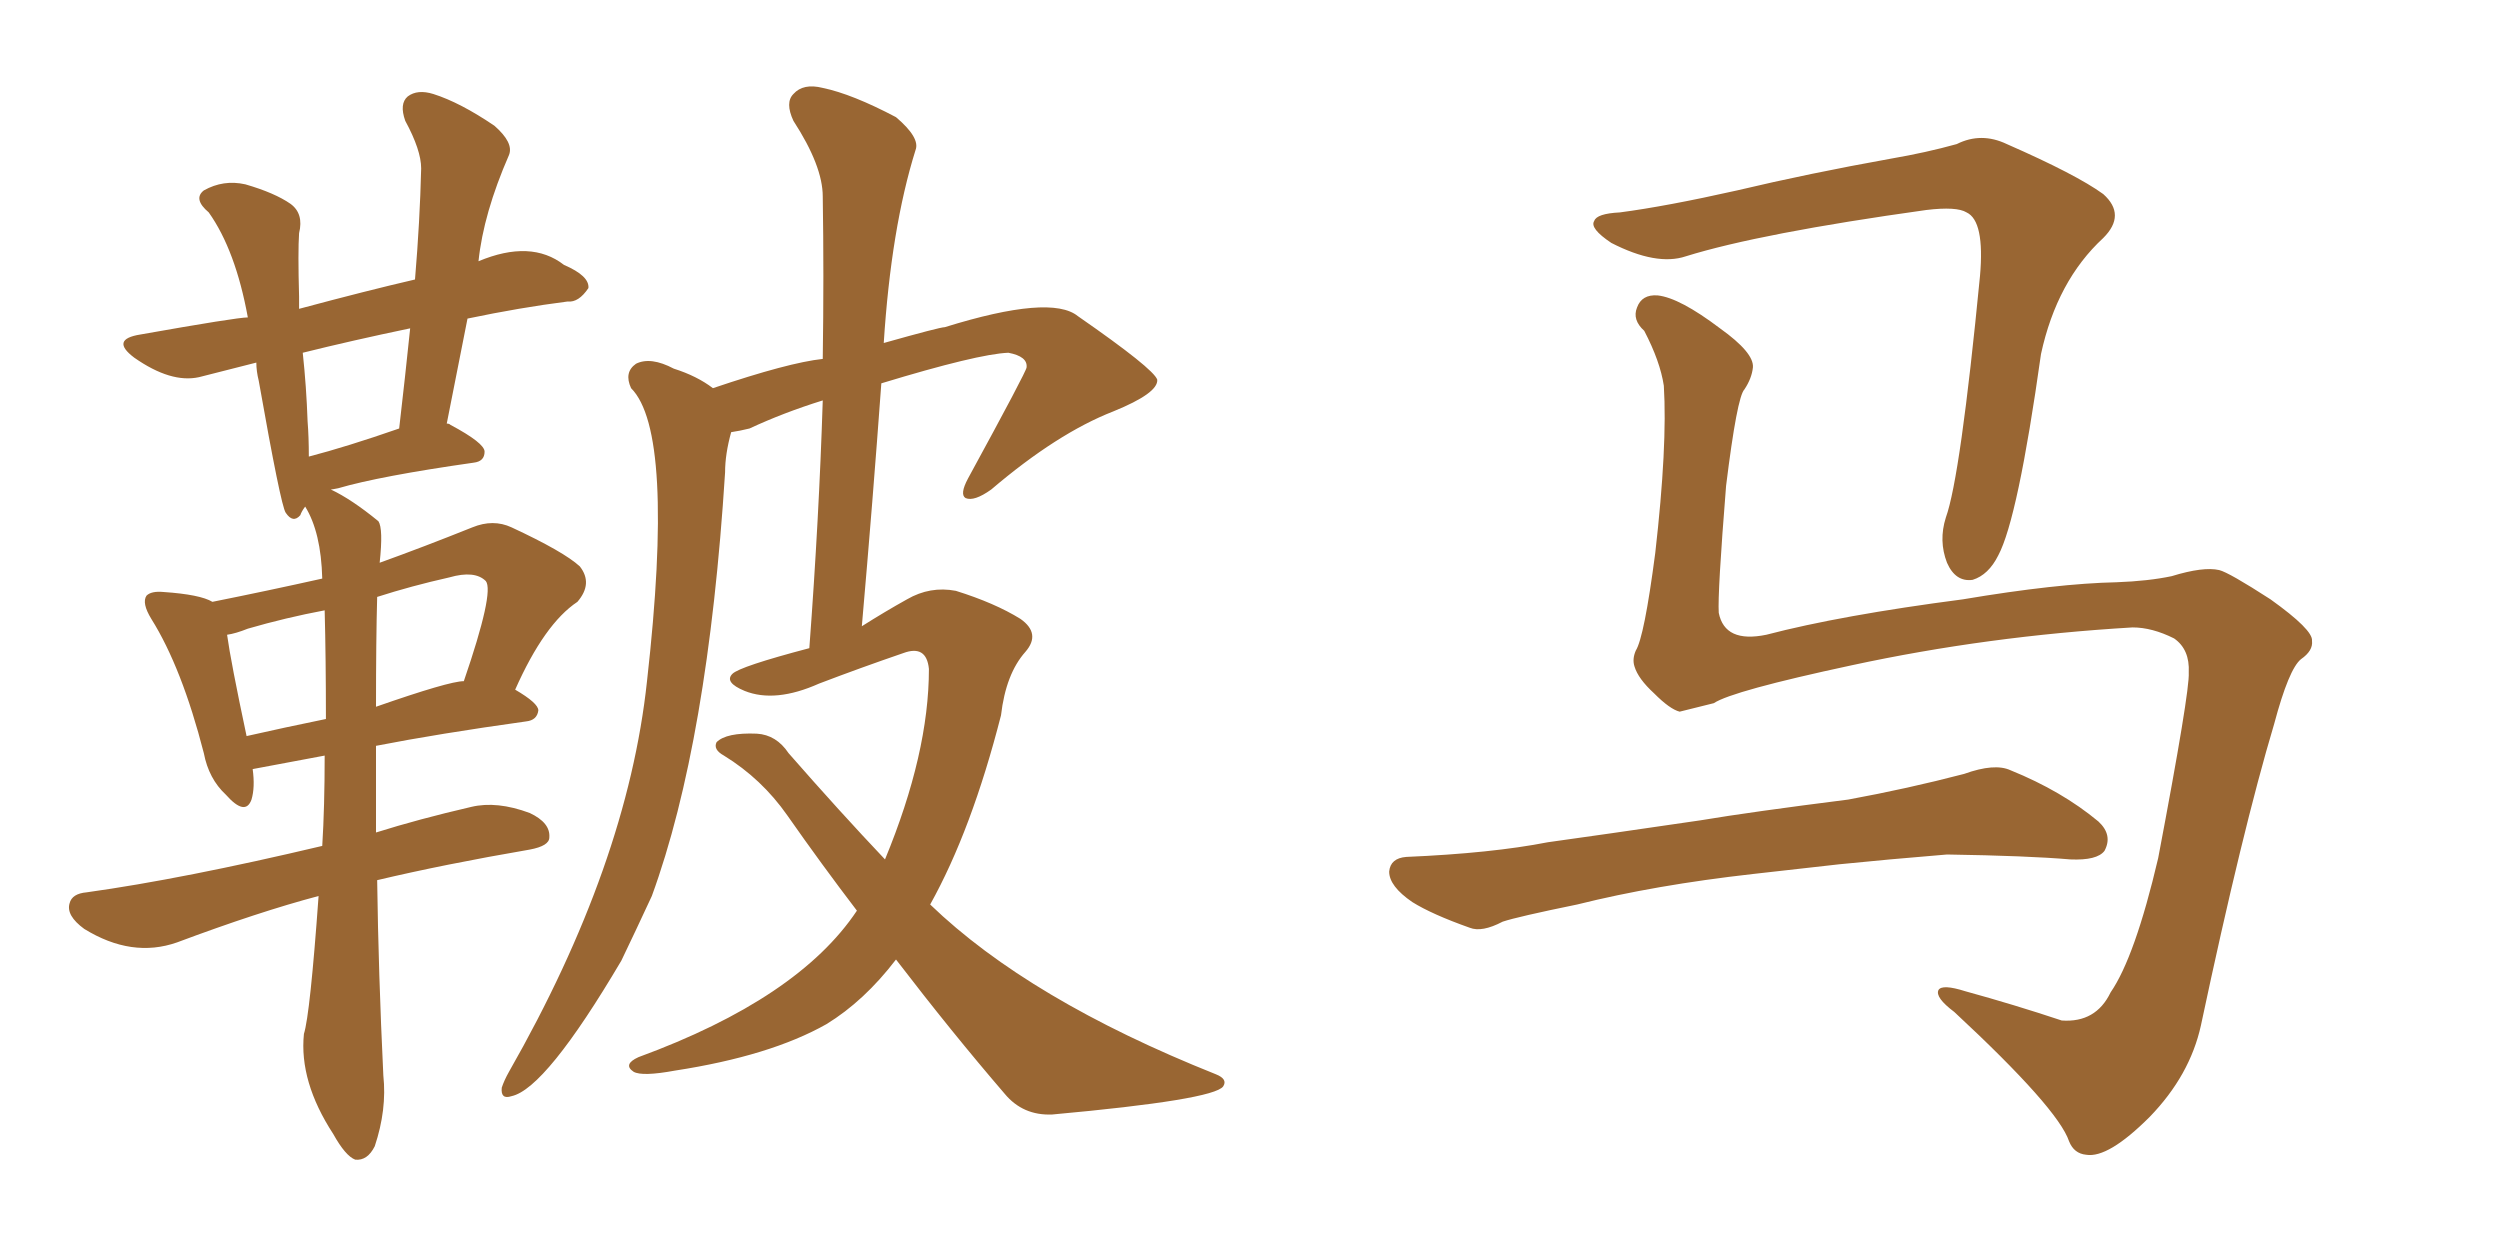 <svg xmlns="http://www.w3.org/2000/svg" xmlns:xlink="http://www.w3.org/1999/xlink" width="300" height="150"><path fill="#996633" padding="10" d="M107.52 115.14L107.52 115.14Q103.71 120.12 99.17 122.90L99.17 122.90Q92.43 126.71 81.01 128.47L81.01 128.47Q77.05 129.20 76.03 128.61L76.03 128.61Q74.71 127.73 76.61 126.86L76.61 126.86Q95.80 119.82 102.83 109.28L102.83 109.28Q98.58 103.71 94.48 97.85L94.48 97.85Q91.41 93.46 86.87 90.67L86.87 90.67Q85.55 89.94 85.99 89.06L85.99 89.06Q87.16 87.89 90.82 88.04L90.82 88.04Q93.16 88.18 94.63 90.38L94.63 90.38Q100.78 97.41 106.20 103.13L106.20 103.13Q111.47 90.38 111.47 80.27L111.47 80.27Q111.18 77.34 108.40 78.37L108.40 78.37Q103.27 80.13 98.29 82.03L98.29 82.03Q93.02 84.38 89.36 82.91L89.36 82.91Q86.87 81.88 87.89 80.86L87.89 80.86Q88.77 79.98 97.12 77.78L97.12 77.78Q98.29 62.11 98.73 48.05L98.73 48.05Q94.04 49.51 89.94 51.42L89.94 51.42Q88.77 51.71 87.74 51.86L87.74 51.86Q87.01 54.49 87.01 56.69L87.01 56.69Q84.96 89.06 78.22 107.52L78.22 107.52Q76.32 111.62 74.56 115.28L74.56 115.28Q65.48 130.66 61.38 131.54L61.38 131.54Q60.06 131.98 60.21 130.52L60.21 130.52Q60.50 129.64 61.08 128.61L61.08 128.61Q75.29 103.71 77.64 81.74L77.64 81.74Q81.01 51.86 75.73 46.58L75.73 46.58Q74.85 44.68 76.32 43.65L76.32 43.65Q78.08 42.77 80.86 44.24L80.86 44.24Q83.64 45.12 85.55 46.58L85.55 46.58Q94.63 43.51 98.73 43.07L98.73 43.07Q98.88 32.96 98.73 23.58L98.73 23.58Q98.73 19.92 95.21 14.50L95.21 14.50Q94.19 12.30 95.21 11.28L95.21 11.28Q96.39 9.96 98.73 10.55L98.73 10.55Q102.25 11.28 107.52 14.06L107.52 14.06Q110.45 16.55 109.86 18.02L109.86 18.02Q106.93 27.39 106.05 41.16L106.05 41.16Q112.79 39.26 113.38 39.26L113.38 39.26Q126.12 35.30 129.35 37.94L129.35 37.94Q138.43 44.24 138.87 45.56L138.87 45.56Q139.01 47.17 133.59 49.37L133.59 49.37Q126.86 52.00 118.95 58.74L118.95 58.74Q116.89 60.21 115.87 59.77L115.87 59.77Q115.14 59.33 116.16 57.42L116.16 57.42Q123.19 44.53 123.19 44.09L123.19 44.09Q123.34 42.77 121.00 42.33L121.00 42.33Q117.33 42.48 105.76 46.00L105.76 46.00Q104.74 60.06 103.42 75.15L103.42 75.15Q106.20 73.39 108.84 71.92L108.84 71.92Q111.62 70.31 114.70 70.90L114.70 70.90Q119.38 72.36 122.46 74.27L122.46 74.27Q124.95 76.03 123.05 78.22L123.05 78.22Q120.70 80.86 120.12 85.84L120.12 85.84Q116.60 99.61 111.62 108.54L111.62 108.54Q123.49 119.97 145.90 128.91L145.90 128.91Q147.36 129.49 146.78 130.37L146.78 130.37Q145.61 131.98 126.27 133.74L126.27 133.74Q122.75 133.89 120.56 131.25L120.56 131.25Q114.26 123.93 107.52 115.14ZM45.26 105.62L45.26 105.62Q45.41 116.75 46.00 129.05L46.00 129.05Q46.44 133.15 44.97 137.55L44.97 137.55Q44.09 139.31 42.63 139.16L42.63 139.16Q41.46 138.72 39.99 136.08L39.99 136.08Q35.89 129.79 36.47 124.07L36.47 124.07Q37.21 121.73 38.23 107.52L38.23 107.52Q31.05 109.42 21.24 113.09L21.24 113.09Q15.82 114.99 10.11 111.47L10.11 111.47Q7.91 109.86 8.35 108.40L8.35 108.40Q8.64 107.23 10.40 107.08L10.40 107.08Q21.97 105.47 38.67 101.51L38.67 101.51Q38.96 96.83 38.96 90.67L38.96 90.67Q30.32 92.29 30.32 92.29L30.32 92.29Q30.62 94.48 30.18 95.95L30.18 95.95Q29.44 98.00 27.10 95.36L27.10 95.36Q25.05 93.46 24.46 90.38L24.46 90.38Q21.83 80.13 18.16 74.27L18.16 74.27Q16.99 72.36 17.58 71.48L17.58 71.48Q18.16 70.90 19.63 71.04L19.63 71.04Q24.02 71.34 25.49 72.22L25.49 72.22Q32.08 70.90 38.67 69.43L38.67 69.43Q38.53 63.87 36.62 60.79L36.62 60.79Q36.18 61.38 36.04 61.82L36.04 61.82Q35.16 62.84 34.28 61.52L34.28 61.52Q33.69 60.64 31.05 45.70L31.05 45.70Q30.76 44.53 30.76 43.51L30.76 43.51Q27.39 44.38 23.88 45.26L23.88 45.26Q20.51 46.00 16.11 42.92L16.11 42.92Q13.18 40.72 16.85 40.14L16.85 40.14Q28.42 38.09 29.74 38.09L29.74 38.09Q28.27 30.03 25.05 25.49L25.05 25.49Q23.14 23.88 24.46 22.85L24.46 22.85Q26.81 21.53 29.44 22.12L29.44 22.12Q32.96 23.14 34.86 24.46L34.86 24.46Q36.47 25.63 35.89 27.98L35.89 27.98Q35.74 30.18 35.89 35.60L35.89 35.60Q35.89 36.18 35.89 37.06L35.89 37.06Q44.09 34.86 49.80 33.54L49.80 33.54Q50.39 26.51 50.54 20.21L50.54 20.21Q50.54 18.02 48.63 14.50L48.63 14.50Q47.90 12.45 48.93 11.57L48.93 11.57Q50.10 10.69 52.00 11.28L52.00 11.28Q55.22 12.30 59.33 15.09L59.33 15.09Q61.67 17.14 61.08 18.60L61.08 18.60Q58.01 25.63 57.42 31.35L57.42 31.35Q63.72 28.71 67.68 31.79L67.68 31.79Q70.75 33.11 70.61 34.57L70.61 34.57Q69.43 36.33 68.12 36.18L68.12 36.18Q62.40 36.91 56.10 38.23L56.10 38.23Q54.93 44.24 53.61 50.83L53.61 50.83Q53.91 50.83 54.05 50.98L54.05 50.98Q58.15 53.17 58.15 54.20L58.15 54.20Q58.15 55.37 56.84 55.52L56.84 55.52Q45.56 57.13 40.58 58.59L40.58 58.59Q39.84 58.74 39.70 58.74L39.70 58.74Q42.19 59.91 45.41 62.55L45.41 62.55Q46.00 63.43 45.56 67.53L45.56 67.53Q50.83 65.63 56.69 63.28L56.69 63.28Q59.18 62.26 61.38 63.28L61.38 63.28Q67.68 66.21 69.58 67.97L69.58 67.97Q71.19 70.02 69.29 72.22L69.29 72.22Q65.33 74.85 61.82 82.76L61.82 82.76Q64.60 84.38 64.60 85.25L64.60 85.25Q64.45 86.43 63.13 86.57L63.13 86.57Q52.59 88.04 45.12 89.50L45.12 89.50Q45.12 94.48 45.12 99.90L45.12 99.90Q50.24 98.29 56.54 96.83L56.54 96.83Q59.62 96.09 63.57 97.56L63.57 97.56Q66.06 98.73 65.92 100.49L65.92 100.49Q65.92 101.51 63.57 101.95L63.57 101.95Q53.32 103.71 45.26 105.62ZM39.11 86.28L39.11 86.28Q39.11 78.96 38.96 73.24L38.96 73.24Q34.28 74.12 29.74 75.44L29.74 75.44Q28.27 76.03 27.25 76.17L27.25 76.17Q27.69 79.39 29.59 88.33L29.59 88.33Q34.13 87.30 39.11 86.28ZM45.26 71.63L45.26 71.63Q45.12 76.76 45.12 84.81L45.12 84.81Q53.91 81.74 55.66 81.74L55.66 81.74Q59.33 71.04 58.30 69.73L58.30 69.73Q56.98 68.41 53.91 69.29L53.91 69.29Q49.37 70.31 45.26 71.63ZM37.06 54.79L37.06 54.79L37.06 54.79Q41.60 53.61 47.90 51.42L47.90 51.42Q48.63 45.12 49.22 39.40L49.22 39.40Q42.19 40.87 36.33 42.33L36.33 42.33Q36.77 46.44 36.91 50.54L36.91 50.54Q37.06 52.44 37.06 54.79ZM255.91 75.29L255.91 75.29Q238.48 76.32 222.22 79.83L222.22 79.83Q207.86 82.91 205.66 84.38L205.66 84.38Q203.32 84.96 201.56 85.40L201.56 85.40Q200.39 85.11 198.49 83.20L198.49 83.20Q196.58 81.45 196.14 79.98L196.14 79.98Q195.85 79.10 196.29 78.08L196.29 78.08Q197.31 76.46 198.63 66.36L198.63 66.36Q200.10 53.47 199.66 46.29L199.66 46.29Q199.22 43.36 197.31 39.70L197.31 39.70Q195.85 38.38 196.44 36.91L196.44 36.91Q197.02 35.30 198.93 35.45L198.93 35.45Q201.56 35.74 206.40 39.40L206.40 39.40Q210.50 42.33 210.35 44.09L210.35 44.09Q210.21 45.41 209.33 46.73L209.33 46.73Q208.45 47.61 207.13 58.30L207.13 58.30Q206.10 71.19 206.25 73.54L206.25 73.54Q206.98 77.20 211.96 76.17L211.96 76.17Q220.90 73.83 235.55 71.92L235.55 71.92Q246.83 70.02 254.00 69.87L254.00 69.87Q257.81 69.73 260.60 69.14L260.60 69.14Q264.40 67.97 266.31 68.41L266.31 68.41Q267.48 68.70 272.46 71.92L272.46 71.92Q277.59 75.59 277.44 76.90L277.44 76.90Q277.59 78.08 276.12 79.10L276.12 79.10Q274.66 80.27 272.90 86.87L272.90 86.87Q269.09 99.61 264.11 123.05L264.11 123.05Q262.79 129.05 257.96 134.03L257.96 134.03Q252.98 139.01 250.34 138.57L250.34 138.57Q248.88 138.43 248.29 136.96L248.29 136.96Q246.97 133.01 234.52 121.44L234.52 121.44Q232.18 119.68 232.62 118.80L232.62 118.80Q233.06 118.07 235.84 118.95L235.84 118.95Q241.70 120.56 247.41 122.46L247.41 122.46Q251.51 122.75 253.27 119.09L253.27 119.09Q256.20 114.84 258.98 102.98L258.98 102.98Q262.79 82.91 262.65 80.71L262.65 80.71Q262.79 77.93 260.89 76.61L260.89 76.61Q258.25 75.29 255.91 75.29ZM194.38 25.49L194.38 25.49Q199.95 24.76 208.45 22.85L208.45 22.85Q217.09 20.80 226.90 19.04L226.90 19.04Q231.15 18.31 234.81 17.29L234.81 17.29Q237.74 15.82 240.82 17.29L240.82 17.29Q249.17 20.95 252.39 23.29L252.39 23.29Q255.18 25.78 252.39 28.56L252.39 28.56Q246.83 33.69 244.92 42.48L244.92 42.48Q242.14 62.26 239.79 66.65L239.79 66.65Q238.62 68.99 236.72 69.58L236.72 69.58Q234.67 69.87 233.64 67.53L233.64 67.53Q232.62 64.89 233.50 62.11L233.50 62.11Q235.25 57.28 237.60 33.11L237.60 33.11Q238.18 26.51 235.99 25.49L235.99 25.49Q234.81 24.76 231.15 25.20L231.15 25.20Q211.23 27.98 202.29 30.76L202.29 30.76Q198.78 31.93 193.36 29.15L193.36 29.15Q190.72 27.39 191.31 26.51L191.31 26.51Q191.60 25.63 194.38 25.49ZM210.35 104.88L210.35 104.88L210.35 104.88Q198.63 106.20 189.26 108.54L189.26 108.54Q182.08 110.01 180.32 110.60L180.32 110.60Q177.83 111.91 176.37 111.33L176.37 111.33Q171.83 109.72 169.48 108.25L169.48 108.25Q166.70 106.35 166.70 104.59L166.70 104.59Q166.85 102.98 168.75 102.83L168.75 102.83Q179.00 102.39 185.74 101.07L185.74 101.07Q192.04 100.20 204.05 98.44L204.05 98.44Q210.21 97.41 221.78 95.95L221.78 95.95Q228.96 94.63 235.69 92.87L235.69 92.87Q239.36 91.55 241.26 92.43L241.26 92.43Q247.41 94.92 251.81 98.58L251.81 98.58Q253.56 100.20 252.54 102.10L252.54 102.10Q251.66 103.27 248.44 103.13L248.44 103.13Q243.31 102.69 233.64 102.54L233.64 102.54Q226.46 103.13 220.75 103.71L220.75 103.71Q215.63 104.30 210.35 104.88Z"/></svg>